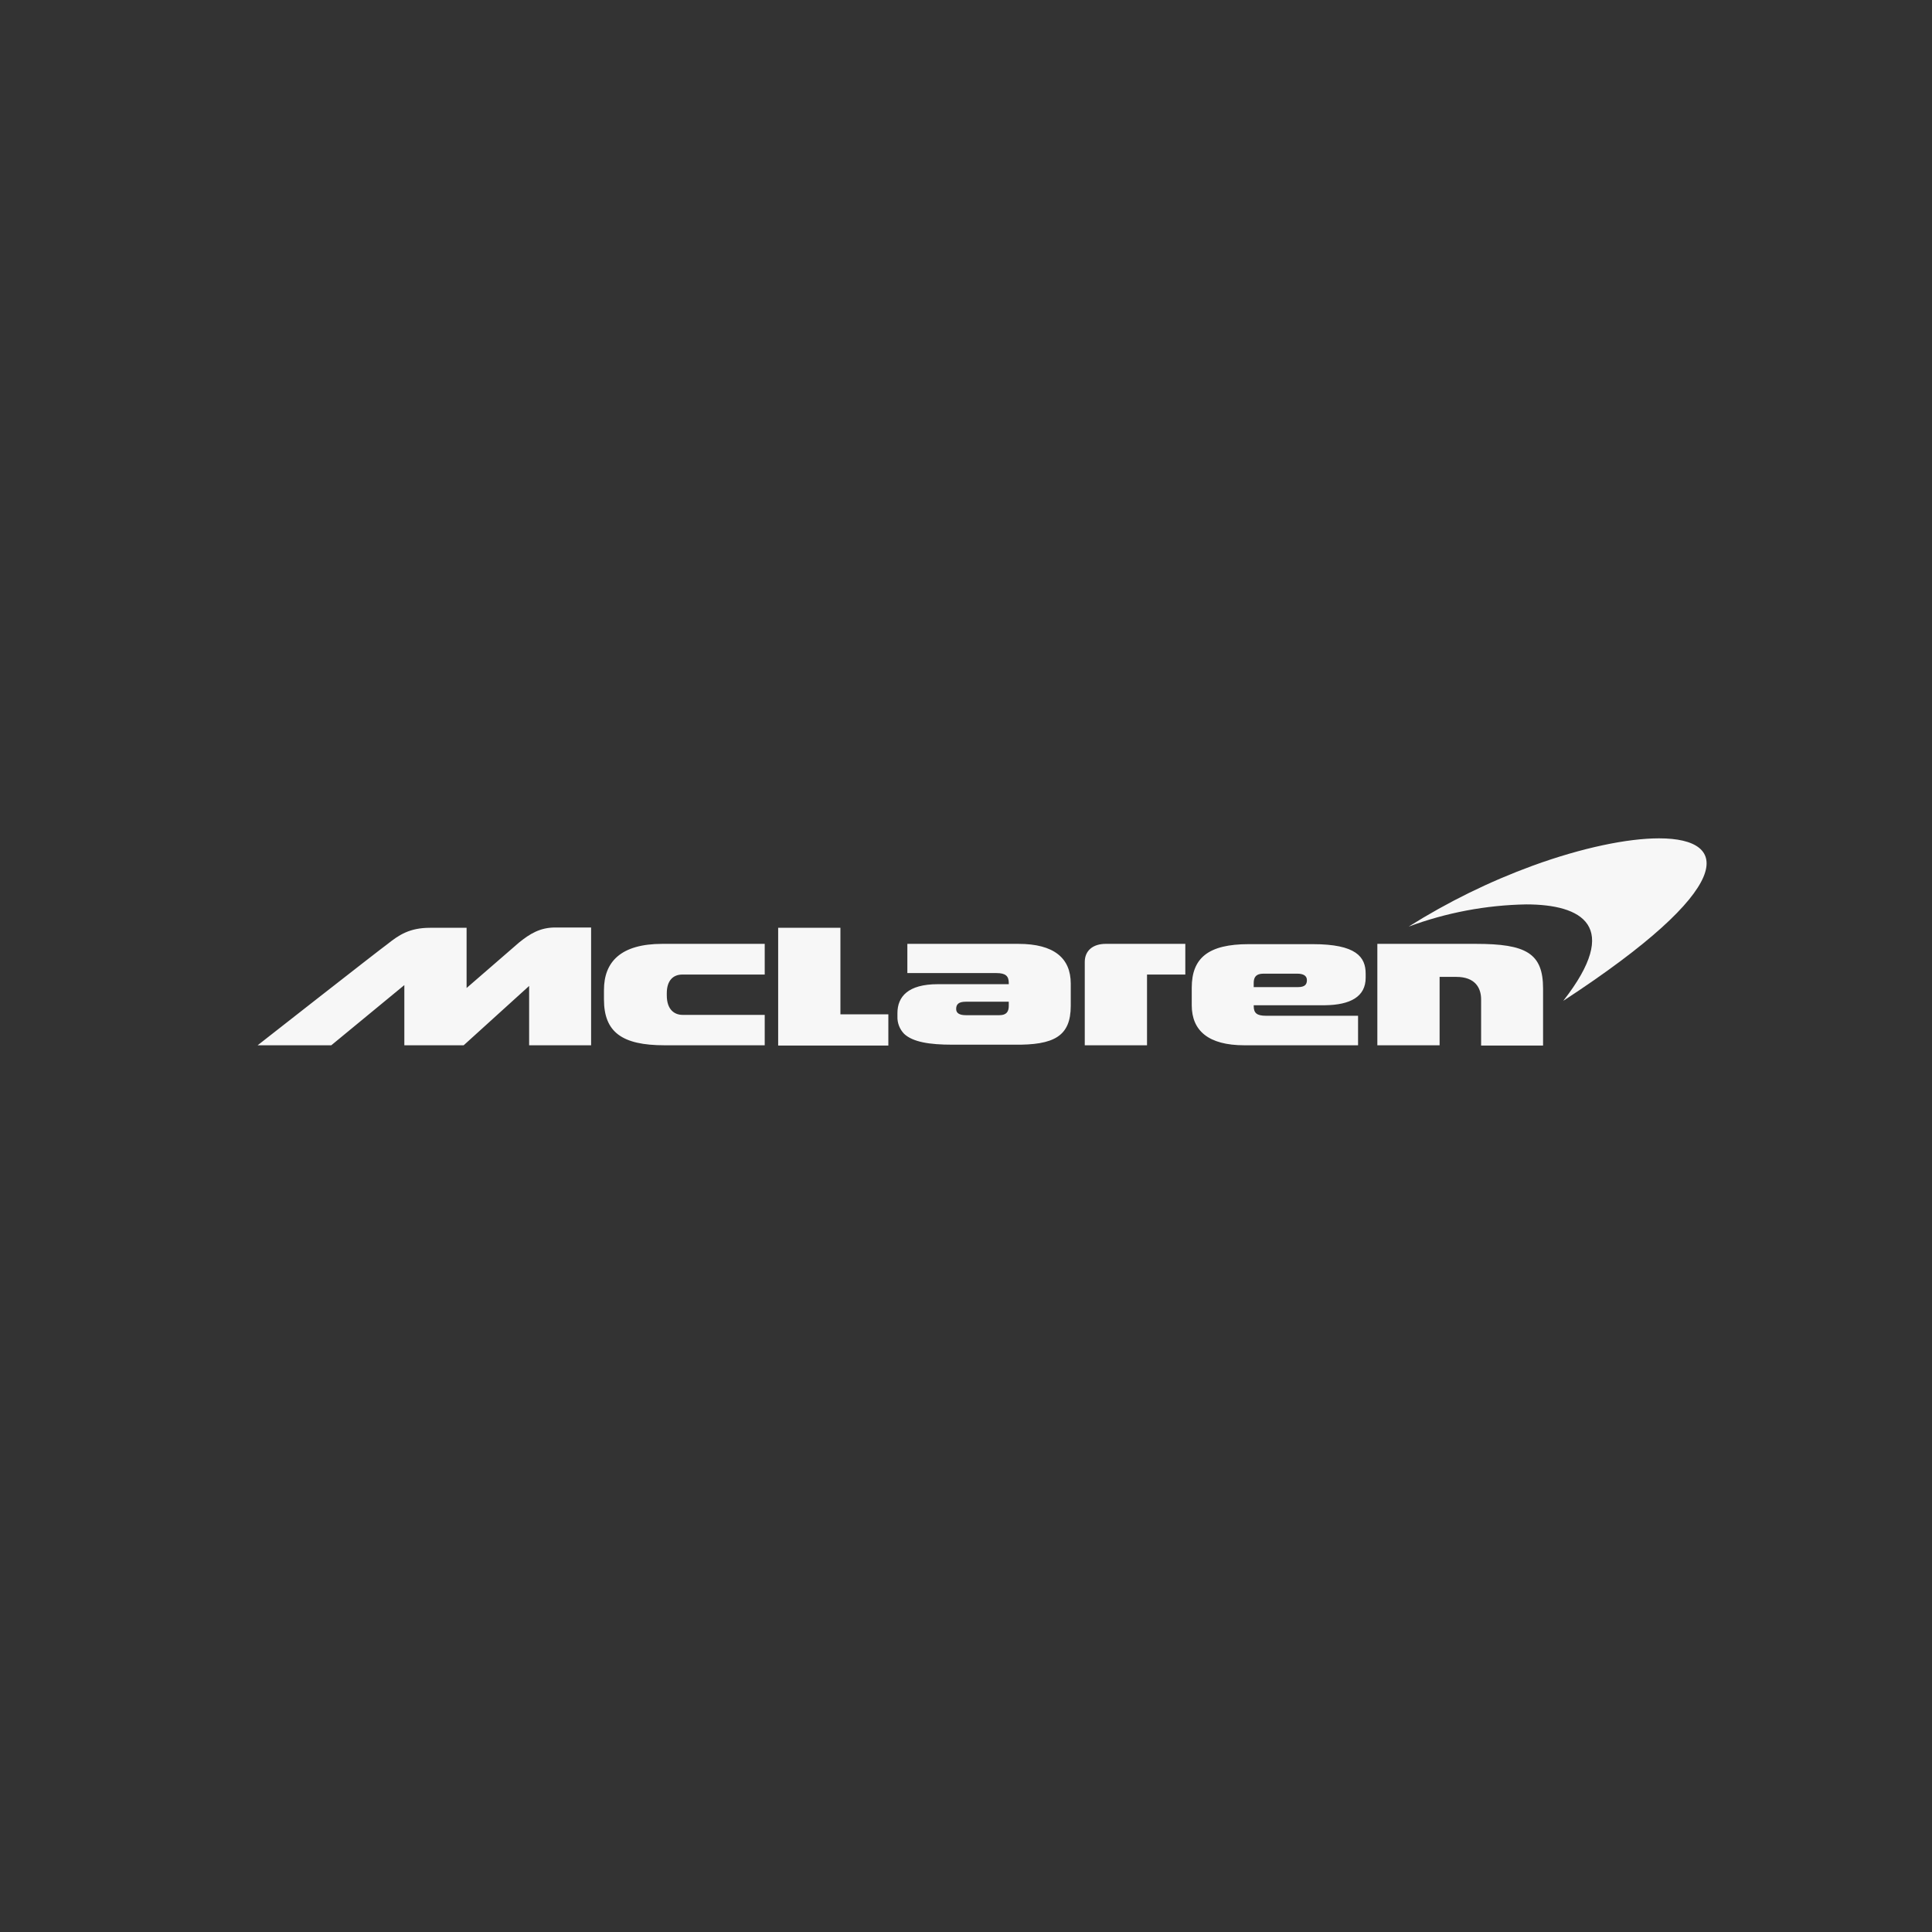 <svg xmlns="http://www.w3.org/2000/svg" xmlns:xlink="http://www.w3.org/1999/xlink" x="0px" y="0px" width="200px" height="200px" viewBox="0 0 200 200" xml:space="preserve"><rect x="0" y="0" width="200" height="200" fill="#333333" stroke="none"/><g id="Layer_1"></g><g id="Layer_3" display="none">	<g display="inline">		<polygon fill="#FFFFFF" points="88.931,115.375 88.931,155.473 96.401,150.434 103.88,155.473 103.88,115.375   "></polygon>		<polygon fill="#FFFFFF" points="88.926,115.375 88.926,155.473 96.392,150.473 103.872,155.473 103.872,115.375   "></polygon>		<path fill="#FFFFFF" d="M106.863,116.721c0.826,0,1.495,0.67,1.495,1.494s-0.669,1.492-1.495,1.492   c-0.822,0-1.491-0.666-1.493-1.488c-0.014-0.813,0.638-1.484,1.452-1.498H106.863z M106.863,119.572   c0.762,0.01,1.38-0.59,1.392-1.35c0.012-0.752-0.587-1.381-1.339-1.391c-0.762-0.012-1.38,0.588-1.401,1.35   c0,0.006,0,0.014,0,0.02l0,0c-0.023,0.729,0.546,1.346,1.284,1.369c0.004,0,0.01,0,0.014,0.002H106.863z M107.245,119.066   c-0.041-0.055-0.078-0.125-0.09-0.193l-0.052-0.223c-0.043-0.156-0.207-0.26-0.369-0.24h-0.136v0.652h-0.355v-1.764h0.69   c0.384,0,0.64,0.174,0.64,0.541c0,0.297-0.199,0.465-0.481,0.465c0.179,0.025,0.315,0.076,0.38,0.277l0.064,0.266   c0.02,0.074,0.055,0.154,0.112,0.215L107.245,119.066z M106.599,118.16h0.239c0.291,0,0.392-0.104,0.392-0.268   s-0.126-0.273-0.345-0.273h-0.282L106.599,118.16z"></path>		<path fill="#FFFFFF" d="M96.306,50.468c1.426,0.064-4.105-3.651-15.993,5.592c-6.675,5.21-7.497,8.298-3.819,0.984   c3.321-6.597,4.372-4.396,6.148-4.379c0.236,0,0.342-0.12,0.333-0.279c-0.043-1.177-19.082-4.632-23.697-1.493   c-1.489,1.018-0.606,2.518,0.776,3.15c1.245,0.565,1.441,0.569,1.459,0.484c0.051-0.309-2.249-0.637-2-1.927   c0.586-2.993,14.26-2.282,18.901-1.371c2.831,0.545-1.048-0.766-6.074,4.261c-6.205,6.215-10.271,13.032-17.117,12.723   c-5.095-0.227-5.501-5.595-2.74-7.629c2.217-1.648,5.051-2.004,7.672,0.031c0.454,0.352,0.689-0.137,0.552-0.346   c-0.209-0.326-4.037-3.336-8.516-0.19c-7.757,5.476,4.285,17.339,16.517,2.23c3.35-3.969,6.097-8.991,9.128-9.422   c-3.005,2.081-3.63,4.817-5.301,8.914c-1.503,3.689-2.222,3.254-2.881,4.319c-0.458,0.706-0.107,1.431,0.549,1.367   c0.552-0.043,1.263-0.835,1.481-1.523c0.423-1.255,9.632-9.981,16.427-13.462c-4.83,3.429-14.283,15.446-9.71,14.839   c0.891-0.112,2.043-4.277,6.748-10.07C88.01,53.713,90.305,50.879,96.306,50.468z"></path>		<path fill="#FFFFFF" d="M144.44,50.194c-7.338,0.416-9.728,9.308-14.891,9.337c0.051,0,0.347-2.217-1.789-2.145   c-6.122,0.219-7.835,9.072-11.379,8.965c-0.822-0.021-0.918-0.591,0.205-2.184c1.419-1.97,8.125-11.674,13.485-13.559   c0.19-0.069,0.169-0.394-0.043-0.373c-8.438,0.729-13.618,15.023-18.894,16.157c-1.146,0.235-2.323-0.209-2.629-0.864   c-0.53-1.127,0.686-2.574,0.828-2.796c3.469,1.486,9.37-4.873,5.868-5.271c-1.392-0.158-2.559,0.398-3.697,1.113   c-3.954,2.475-4.009,6.452-6.275,7.446c-1.483,0.663-2.244-0.15-1.612-1.192c1.612-2.667,6.563-6.505,2.811-7.401   c-1.448-0.347-3.586,1.057-5.332,2.243c4.496-5.904,6.318-7.693,9.801-9.128c0.043,0,0-0.102-0.035-0.114   c-0.693-0.121-3.062,0.239-4.692,1.601c-8.155,6.798-8.952,13.85-13.768,14.056c-0.831,0.038-1.289-0.026-1.648-0.754   c-1.575-3.091,5.282-8.931,5.729-6.679c0.068,0.364-0.228,0.681-0.81,1.156c-2,1.632,1.313,2.8,1.854-0.343   c0.484-2.881-2.595-2.439-4.855-0.557c-4.456,3.691-3.446,6.747-5.934,7.359c-1.686,0.416-1.044-4.255,3.396-8.322   c0.172-0.154,0-0.501-0.193-0.407c-2.427,1.139-5.723,4.269-5.723,8.254c0,1.528,1.884,2.638,4.452,0.287   c0.737,1.529,3.96,2.282,6.846,0c0.132,0.749,0.625,1.486,1.498,1.401c0.818-5.557,7.48-10.365,8.627-8.938   c1.155,1.427-4.778,5.448-3.841,7.841c0.669,1.691,3.521,0.941,4.928-0.376c0.731,1.523,4.452,2.281,7.304,0   c0.134,0.771,2.106,2.83,5.352,0.064c0.519,0.783,1.353,1.301,2.286,1.414c3.605,0.299,7.03-5.698,7.326-6.436   c0.739-0.11,1.458-0.335,2.132-0.672c-6.687,8.785,3.139,9.269,7.882,2.38c1.242-1.797,2.928-4.616,0.945-5.261   c-2.882-0.938-9.006,5.787-3.271-0.848c1.875-2.163,3.699-4.439,7.783-6.115C144.941,50.336,144.697,50.148,144.44,50.194z    M110.058,61.733c4.183-4.833,6.042-4.016,4.564-2.12c-1.695,2.149-5.138,2.805-4.564,2.116V61.733z M126.81,61.955   c-5.017,6.427-7.26,4.363-4.202,0.342c4.469-5.758,7.757-4.918,4.198-0.347L126.81,61.955z M135.482,59.831   c5.181-3.026,4.146-0.457,1.758,2.437c-6.778,8.216-9.79,2.282-1.773-2.428L135.482,59.831z"></path>		<path fill="#FFFFFF" d="M90.896,55.448c0.458,1.245,2.766,1.242,2.281,0C92.693,54.206,90.403,54.219,90.896,55.448z"></path>		<path fill="#FFFFFF" d="M82.842,99.955H70.184V78.164c0.003-0.417,0.153-0.815,0.415-1.139H65.26   c0.272,0.333,0.419,0.749,0.419,1.177v22.635l0,0v1.7c0,0.68,0.06,0.953-0.415,1.648h18.054c0.38,0.025,0.75,0.168,1.048,0.41   v-5.059c-0.333,0.27-0.75,0.418-1.177,0.418H82.842z"></path>		<path fill="#FFFFFF" d="M85.642,81.049v0.458c0.473-0.352,1.067-0.505,1.648-0.415h6.991v22.005   c-0.021,0.395-0.171,0.775-0.416,1.08h5.386c-0.358-0.479-0.506-1.068-0.415-1.65v-1.672l0,0V81.092h6.944   c0.681,0,0.953-0.06,1.647,0.415v-4.46H85.642V81.049z"></path>		<path fill="#FFFFFF" d="M54.637,77.025H49.62c0.277,0.314,0.45,0.7,0.501,1.113v17.339c-0.973,3.079-4.23,4.714-8.126,4.714   c-3.771,0-6.177-2.791-6.177-7.299v-14.71c0.002-0.42,0.148-0.828,0.415-1.156h-5.386c0.274,0.333,0.423,0.749,0.42,1.177v2.132   l0,0v13.559c0,6.093,4.413,10.912,10.728,10.912c4.265,0,6.547-1.725,8.126-3.266l0,0v2.639h4.873   c-0.353-0.479-0.502-1.068-0.415-1.65V94.09c0-0.068,0-0.137,0-0.206V80.352l0,0v-1.674c0-0.685-0.061-0.955,0.415-1.648   L54.637,77.025z"></path>		<path fill="#FFFFFF" d="M136.044,102.76c-0.347-0.463-5.97-9.385-5.97-9.385c3.276-0.504,5.966-3.459,5.966-7.859   c0-6.302-4.108-8.482-10.771-8.482h-10.232c0.234,0.292,0.377,0.643,0.411,1.015v25.092c-0.036,0.371-0.177,0.727-0.411,1.016   h5.343c-0.264-0.33-0.411-0.732-0.419-1.148v-8.999h5.856l3.549,5.934c1.614,2.59,2.201,3.233,1.704,4.239h6.223   c-0.46-0.309-0.604-0.541-1.249-1.414 M124.426,90.104h-4.461v-9.127h4.461c4.353,0,7.017,1.019,7.017,4.529   c0,3.515-2.701,4.564-7.017,4.564"></path>		<path fill="#FFFFFF" d="M169.122,104.17c-0.481-0.301-0.869-1.316-1.454-2.742l-8.671-22.48c-0.308-0.827-0.565-1.156-0.066-1.91   h-6.502c0.489,0.753,0.23,1.083-0.072,1.91l-8.665,22.48c-0.579,1.438-0.967,2.453-1.456,2.742h6.335   c-0.427-0.721-0.683-1.732,0.298-4.274l1.224-3.366h11.166l1.237,3.366c0.979,2.545,0.733,3.553,0.301,4.274H169.122z    M155.688,92.823h-4.007l4.007-10.318l4.006,10.322L155.688,92.823z"></path>		<path fill="#FFFFFF" d="M171.352,99.796c0.826,0,1.495,0.67,1.495,1.495c0,0.824-0.669,1.494-1.495,1.494   c-0.822,0-1.491-0.668-1.493-1.488c-0.012-0.815,0.638-1.482,1.452-1.5H171.352z M171.352,102.648   c0.759,0.012,1.38-0.592,1.392-1.348c0.012-0.758-0.588-1.381-1.341-1.391c-0.76-0.014-1.38,0.592-1.392,1.342   c0,0.012,0,0.02,0,0.027l0,0c-0.031,0.729,0.538,1.344,1.275,1.367c0.005,0,0.011,0.002,0.015,0.002h0.047H171.352z    M171.733,102.143c-0.044-0.053-0.079-0.121-0.091-0.197l-0.051-0.219c-0.045-0.156-0.206-0.256-0.368-0.234h-0.137v0.646h-0.339   v-1.76h0.689c0.394,0,0.642,0.172,0.642,0.549c0,0.292-0.201,0.454-0.483,0.454c0.185,0.035,0.321,0.09,0.38,0.277l0.066,0.268   c0.02,0.078,0.063,0.15,0.111,0.217H171.733z M171.087,101.23h0.239c0.295,0,0.392-0.094,0.392-0.266   c0-0.166-0.126-0.272-0.345-0.272h-0.282L171.087,101.23z"></path>	</g></g><g id="Layer_2" display="none">	<g display="inline">		<path fill="#F4F4F4" d="M71.552,120.588c-4.184,0-8.187-2.343-10.779-5.543c-2.954-3.639-4.391-8.346-4.391-12.991   c0-4.471,1.321-8.964,4.054-12.526c2.693-3.497,6.747-5.997,11.257-5.997c4.143,0,8.121,2.371,10.673,5.528   c2.941,3.64,4.404,8.356,4.404,13.009c0,4.454-1.335,8.945-4.055,12.509C80.048,118.046,76.02,120.588,71.552,120.588   L71.552,120.588z M29.506,84.295h12.604v0.36h-3.095l9.403,25.751l7.939-25.751h-3.121v-0.36h6.802v0.36h-3.005L45.84,120.247   L32.822,84.655h-3.316V84.295z M114.357,83.673v12.367h-0.285c-0.529-2.435-1.276-4.805-2.587-6.955   c-1.555-2.513-4.027-5.337-7.254-5.337c-7.409,0-8.081,13.277-8.081,18.34c0,4.537,0.36,9.209,2.006,13.46   c1.151,2.982,2.822,4.441,5.919,4.441c2.457,0,5.08-1.243,6.383-3.383c0.341-0.558,0.367-1.174,0.367-1.813v-9.557h-3.238v-0.372   h11.851v0.372h-2.771v14.296h-0.242c-0.7-1.161-1.804-1.929-3.213-1.929c-1.026,0-2.025,0.367-2.919,0.856l-0.803,0.441   c-1.813,0.802-3.546,1.385-5.556,1.385c-9.195,0-14.092-9.807-14.092-17.935c0-5.95,2.265-12.311,7.084-16.025   c2.163-1.674,4.78-2.903,7.564-2.903c1.088,0,2.167,0.335,3.172,0.74l0.741,0.282c0.843,0.313,1.76,0.611,2.668,0.611   c1.128,0,2.141-0.74,3.003-1.385H114.357L114.357,83.673z M117.896,84.295h12.645v0.36h-3.354v27.451   c0,4.298,4.428,6.914,8.298,6.914c4.17,0,7.681-2.899,7.681-7.165v-27.2h-3.964v-0.361h32.632v12.73h-0.244   c-0.381-3.365-1.026-6.826-3.343-9.454c-2.349-2.656-5.534-2.916-8.808-2.916h-3.537v16.374c0.726,0.074,1.459,0.129,2.2,0.129   c4.441,0,5.596-3.056,5.793-6.839h0.319v14.364h-0.319c-0.558-3.43-2.072-7.11-6.106-7.11c-0.631,0-1.256,0.041-1.887,0.088   v17.515h5.297c2.744,0,5.48-1.188,7.423-3.109c1.656-1.63,2.813-3.755,3.213-6.044c0.217-1.284,0.322-2.595,0.387-3.892h0.285   v13.405h-25.501v-0.36h2.961V84.655h-6.269v27.308c0,5.643-5.359,8.142-10.384,8.142c-5.69,0-11.961-2.757-11.961-9.257V84.655   h-3.455L117.896,84.295L117.896,84.295L117.896,84.295z"></path>		<path fill="#0D0C12" d="M80.373,102.054c0-5.145-1.84-17.994-8.798-17.994c-6.981,0-8.795,12.835-8.795,17.994   c0,5.154,1.827,18.004,8.795,18.004C78.533,120.057,80.373,107.195,80.373,102.054z"></path>	</g></g><g id="Layer_4">	<path fill="#F7F7F7" d="M54.776,108.207h6.415V96.014h-3.722c-1.573,0-2.632,0.666-3.722,1.543  c-1.18,1.029-5.446,4.721-5.446,4.721v-6.233h-3.782c-2.148,0-3.238,0.756-4.418,1.693c-0.847,0.606-13.434,10.471-13.434,10.471  h7.625l7.565-6.233v6.232h6.142l6.777-6.143L54.776,108.207z M68.785,108.207h10.378v-3.147h-8.503  c-0.787,0-1.634-0.483-1.634-2.026v-0.212c0-1.361,0.696-1.937,1.604-1.937h8.533v-3.178h-10.59c-4.327,0-6.051,1.877-6.051,4.781  v0.969C62.521,106.846,64.397,108.207,68.785,108.207L68.785,108.207z M91.962,108.207V105H87v-8.956h-6.445v12.193h11.407V108.207  z M104.428,104.123c0,0.604-0.242,0.968-0.968,0.968H99.98c-0.605,0-0.999-0.182-0.999-0.636c0-0.484,0.243-0.757,0.999-0.757  h4.447V104.123z M110.844,104.123v-2.3c0-2.633-1.726-4.115-5.417-4.115H93.929v3.025h9.229c0.938,0,1.271,0.303,1.271,1.029v0.121  h-7.352c-3.086,0-4.175,1.301-4.175,2.995v0.333c-0.027,0.675,0.225,1.331,0.696,1.815c0.908,0.847,2.632,1.119,4.962,1.119h6.385  C109.118,108.207,110.844,107.269,110.844,104.123L110.844,104.123z M118.68,100.885h4.023v-3.178h-8.229  c-1.332,0-2.18,0.697-2.18,1.877v8.623h6.445v-7.322H118.68z M135.291,101.46c0,0.454-0.213,0.726-0.938,0.726h-4.57v-0.423  c0-0.605,0.242-0.969,1-0.969h3.51C134.867,100.794,135.291,100.976,135.291,101.46L135.291,101.46z M141.373,101.218v-0.424  c0-1.725-0.969-3.056-5.477-3.056h-6.627c-4.176,0-5.9,1.422-5.9,4.508v1.816c0,2.632,1.725,4.145,5.447,4.145h11.77v-3.056h-9.531  c-0.938,0-1.27-0.272-1.27-0.998v-0.091h7.383C139.77,104.031,141.373,103.185,141.373,101.218L141.373,101.218z M159.738,108.207  v-5.87c0-3.661-1.754-4.629-6.959-4.629h-10.197v10.499h6.445v-7.08h1.725c1.938,0,2.572,1.119,2.572,2.33v4.78h6.414V108.207z"></path>	<path fill="#F7F7F7" d="M171.75,86.785c-3.268,0-7.957,0.968-13.041,2.814c-4.506,1.649-8.826,3.768-12.889,6.324  c3.896-1.447,8.008-2.225,12.164-2.3c5.748,0,9.924,2.209,3.842,9.986C179.77,91.899,179.254,86.785,171.75,86.785z"></path></g></svg>